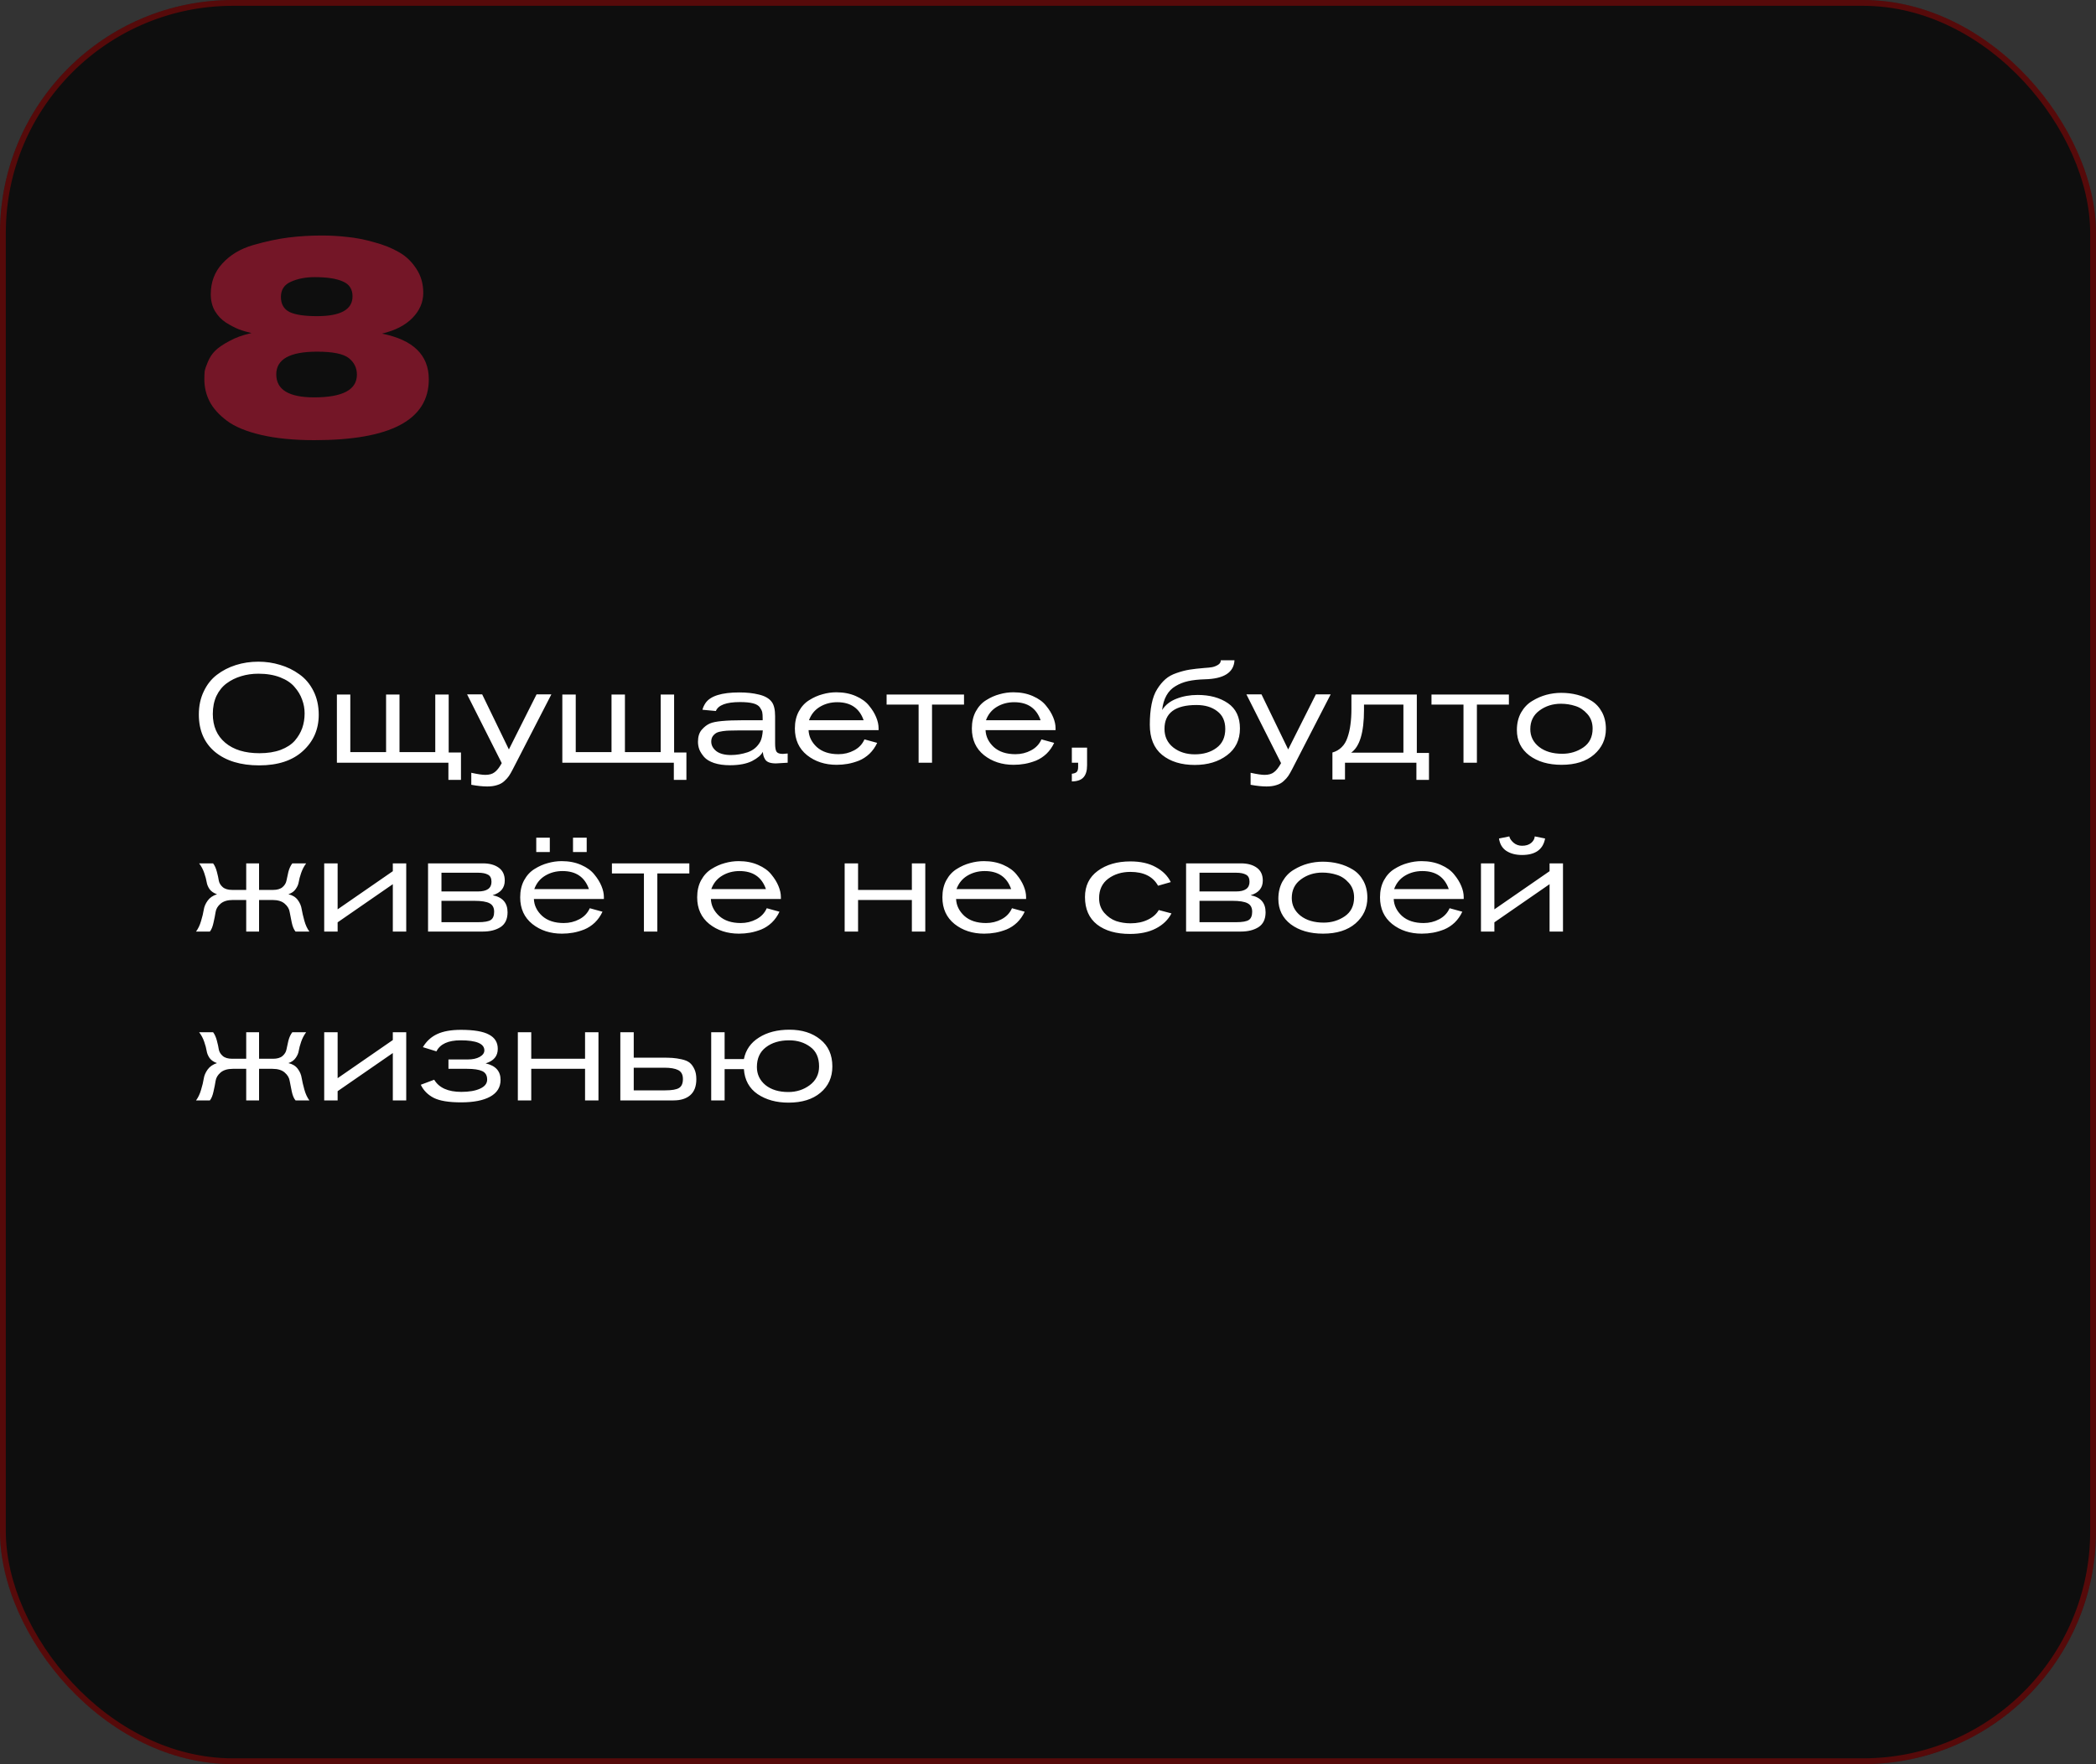 <?xml version="1.0" encoding="UTF-8"?> <svg xmlns="http://www.w3.org/2000/svg" width="360" height="303" viewBox="0 0 360 303" fill="none"><rect x="0" y="0" width="360" height="303" fill="#333333" stroke="none"/> <rect width="360" height="303" rx="40" fill="#0E0E0E"></rect> <rect x="0.5" y="0.5" width="359" height="302" rx="39.5" stroke="#FF0000" stroke-opacity="0.3"></rect> <path d="M54.744 122.768C54.744 125.264 53.84 127.336 52.032 128.984C50.24 130.632 47.736 131.456 44.52 131.456C41.336 131.456 38.808 130.688 36.936 129.152C35.08 127.6 34.152 125.456 34.152 122.72C34.152 121.248 34.432 119.928 34.992 118.76C35.552 117.576 36.304 116.624 37.248 115.904C38.208 115.168 39.296 114.608 40.512 114.224C41.728 113.84 43.016 113.648 44.376 113.648C45.672 113.648 46.92 113.832 48.12 114.2C49.32 114.552 50.416 115.088 51.408 115.808C52.416 116.512 53.224 117.464 53.832 118.664C54.44 119.864 54.744 121.232 54.744 122.768ZM52.32 122.528C52.32 121.712 52.176 120.92 51.888 120.152C51.616 119.384 51.184 118.664 50.592 117.992C50.016 117.304 49.192 116.752 48.12 116.336C47.048 115.92 45.8 115.712 44.376 115.712C43.32 115.712 42.328 115.856 41.4 116.144C40.488 116.416 39.664 116.824 38.928 117.368C38.192 117.912 37.608 118.632 37.176 119.528C36.76 120.424 36.552 121.456 36.552 122.624C36.552 124.72 37.264 126.368 38.688 127.568C40.112 128.768 42.072 129.368 44.568 129.368C45.96 129.368 47.176 129.176 48.216 128.792C49.256 128.392 50.064 127.864 50.64 127.208C51.216 126.536 51.64 125.816 51.912 125.048C52.184 124.264 52.32 123.424 52.32 122.528ZM77.064 119.288V129.248H79.176V133.952H77.016V131H57.864V119.288H60.168V129.176H66.312V119.288H68.616V129.176H74.76V119.288H77.064ZM92.155 119.264H94.699L88.075 132.128C87.835 132.592 87.619 132.968 87.427 133.256C87.235 133.544 86.971 133.84 86.635 134.144C86.299 134.464 85.883 134.696 85.387 134.84C84.907 135 84.339 135.08 83.683 135.08C82.915 135.08 82.003 134.984 80.947 134.792V132.728C82.035 132.968 82.835 133.088 83.347 133.088C84.035 133.088 84.571 132.936 84.955 132.632C85.355 132.344 85.763 131.824 86.179 131.072L80.227 119.264H82.819L87.403 128.72L92.155 119.264ZM115.783 119.288V129.248H117.895V133.952H115.735V131H96.583V119.288H98.887V129.176H105.031V119.288H107.335V129.176H113.479V119.288H115.783ZM135.289 131C134.169 131.08 133.497 131.12 133.273 131.12C132.809 131.12 132.417 131.064 132.097 130.952C131.793 130.84 131.569 130.672 131.425 130.448C131.281 130.208 131.185 130 131.137 129.824C131.089 129.648 131.049 129.416 131.017 129.128C130.745 129.688 130.129 130.216 129.169 130.712C128.209 131.192 126.945 131.432 125.377 131.432C124.321 131.432 123.409 131.304 122.641 131.048C121.889 130.792 121.321 130.448 120.937 130.016C120.569 129.584 120.297 129.16 120.121 128.744C119.961 128.312 119.881 127.864 119.881 127.4C119.881 126.52 120.097 125.832 120.529 125.336C120.977 124.824 121.449 124.464 121.945 124.256C122.761 123.888 124.665 123.704 127.657 123.704H130.993V123.416C130.993 122.936 130.969 122.576 130.921 122.336C130.873 122.096 130.737 121.816 130.513 121.496C130.289 121.176 129.897 120.944 129.337 120.8C128.777 120.656 128.033 120.584 127.105 120.584C124.753 120.584 123.369 121.096 122.953 122.12L120.649 121.904C120.745 121.52 120.921 121.136 121.177 120.752C122.009 119.536 123.945 118.928 126.985 118.928C128.249 118.928 129.361 119.048 130.321 119.288C131.361 119.528 132.105 119.952 132.553 120.56C132.937 121.072 133.129 121.888 133.129 123.008V127.688C133.129 128.376 133.209 128.848 133.369 129.104C133.545 129.36 133.905 129.488 134.449 129.488L135.289 129.416V131ZM131.017 125.456H126.721C126.113 125.456 125.649 125.464 125.329 125.48C125.025 125.48 124.633 125.512 124.153 125.576C123.673 125.64 123.313 125.736 123.073 125.864C122.833 125.992 122.617 126.184 122.425 126.44C122.249 126.696 122.161 127.008 122.161 127.376C122.161 128 122.449 128.544 123.025 129.008C123.617 129.456 124.457 129.68 125.545 129.68C126.505 129.68 127.465 129.52 128.425 129.2C129.385 128.864 130.105 128.256 130.585 127.376C130.809 126.944 130.953 126.304 131.017 125.456ZM150.901 125.408H138.877C138.925 126.512 139.397 127.48 140.293 128.312C141.205 129.128 142.445 129.536 144.013 129.536C144.973 129.536 145.861 129.32 146.677 128.888C147.509 128.456 148.109 127.824 148.477 126.992L150.661 127.592C150.325 128.312 149.885 128.936 149.341 129.464C148.797 129.976 148.197 130.368 147.541 130.64C146.885 130.896 146.245 131.08 145.621 131.192C144.997 131.304 144.357 131.36 143.701 131.36C141.701 131.36 140.005 130.808 138.613 129.704C137.221 128.584 136.525 127.056 136.525 125.12C136.525 124 136.749 123.024 137.197 122.192C137.661 121.344 138.261 120.696 138.997 120.248C139.733 119.784 140.493 119.448 141.277 119.24C142.061 119.016 142.853 118.904 143.653 118.904C144.901 118.904 146.013 119.12 146.989 119.552C147.981 119.984 148.741 120.536 149.269 121.208C149.813 121.864 150.221 122.528 150.493 123.2C150.765 123.856 150.901 124.48 150.901 125.072V125.408ZM138.949 123.704H148.333C147.613 121.64 146.101 120.608 143.797 120.608C142.693 120.608 141.701 120.872 140.821 121.4C139.941 121.928 139.317 122.696 138.949 123.704ZM165.576 121.016H160.08V131H157.776V121.016H152.28V119.288H165.576V121.016ZM181.299 125.408H169.275C169.323 126.512 169.795 127.48 170.691 128.312C171.603 129.128 172.843 129.536 174.411 129.536C175.371 129.536 176.259 129.32 177.075 128.888C177.907 128.456 178.507 127.824 178.875 126.992L181.059 127.592C180.723 128.312 180.283 128.936 179.739 129.464C179.195 129.976 178.595 130.368 177.939 130.64C177.283 130.896 176.643 131.08 176.019 131.192C175.395 131.304 174.755 131.36 174.099 131.36C172.099 131.36 170.403 130.808 169.011 129.704C167.619 128.584 166.923 127.056 166.923 125.12C166.923 124 167.147 123.024 167.595 122.192C168.059 121.344 168.659 120.696 169.395 120.248C170.131 119.784 170.891 119.448 171.675 119.24C172.459 119.016 173.251 118.904 174.051 118.904C175.299 118.904 176.411 119.12 177.387 119.552C178.379 119.984 179.139 120.536 179.667 121.208C180.211 121.864 180.619 122.528 180.891 123.2C181.163 123.856 181.299 124.48 181.299 125.072V125.408ZM169.347 123.704H178.731C178.011 121.64 176.499 120.608 174.195 120.608C173.091 120.608 172.099 120.872 171.219 121.4C170.339 121.928 169.715 122.696 169.347 123.704ZM184.095 128.408H186.711V131.456C186.711 132.384 186.503 133.072 186.087 133.52C185.687 133.968 185.023 134.2 184.095 134.216V132.896C184.511 132.848 184.791 132.744 184.935 132.584C185.095 132.424 185.175 132.136 185.175 131.72V131H184.095V128.408ZM209.679 113.408H212.031C211.919 115.504 210.223 116.592 206.943 116.672C205.855 116.704 204.903 116.808 204.087 116.984C203.287 117.16 202.559 117.448 201.903 117.848C201.247 118.232 200.727 118.768 200.343 119.456C199.959 120.144 199.711 120.976 199.599 121.952C200.159 121.072 200.983 120.424 202.071 120.008C203.175 119.576 204.383 119.36 205.695 119.36C207.791 119.36 209.527 119.832 210.903 120.776C212.279 121.72 212.967 123.168 212.967 125.12C212.967 127.088 212.223 128.624 210.735 129.728C209.263 130.832 207.423 131.384 205.215 131.384C202.895 131.384 201.023 130.808 199.599 129.656C198.191 128.504 197.487 126.776 197.487 124.472C197.487 123.128 197.591 121.944 197.799 120.92C198.007 119.88 198.327 119.024 198.759 118.352C199.191 117.664 199.663 117.096 200.175 116.648C200.687 116.2 201.327 115.848 202.095 115.592C202.879 115.32 203.615 115.128 204.303 115.016C205.007 114.904 205.855 114.808 206.847 114.728C207.407 114.696 207.863 114.648 208.215 114.584C208.583 114.504 208.919 114.368 209.223 114.176C209.527 113.984 209.679 113.728 209.679 113.408ZM210.447 125.192C210.447 123.848 209.983 122.832 209.055 122.144C208.143 121.44 206.959 121.088 205.503 121.088C201.839 121.088 200.007 122.456 200.007 125.192C200.007 126.52 200.511 127.584 201.519 128.384C202.527 129.168 203.759 129.56 205.215 129.56C206.703 129.56 207.943 129.192 208.935 128.456C209.943 127.72 210.447 126.632 210.447 125.192ZM226.006 119.264H228.55L221.926 132.128C221.686 132.592 221.47 132.968 221.278 133.256C221.086 133.544 220.822 133.84 220.486 134.144C220.15 134.464 219.734 134.696 219.238 134.84C218.758 135 218.19 135.08 217.534 135.08C216.766 135.08 215.854 134.984 214.798 134.792V132.728C215.886 132.968 216.686 133.088 217.198 133.088C217.886 133.088 218.422 132.936 218.806 132.632C219.206 132.344 219.614 131.824 220.03 131.072L214.078 119.264H216.67L221.254 128.72L226.006 119.264ZM243.347 129.32H245.435V133.952H243.275V131H231.011V133.88H228.851V129.248C229.475 129.072 230.003 128.768 230.435 128.336C230.883 127.904 231.219 127.344 231.443 126.656C231.683 125.968 231.851 125.232 231.947 124.448C232.059 123.648 232.115 122.736 232.115 121.712V119.288H243.347V129.32ZM241.043 121.016H234.275V121.928C234.275 125.8 233.539 128.248 232.067 129.272H241.043V121.016ZM259.162 121.016H253.666V131H251.362V121.016H245.866V119.288H259.162V121.016ZM275.821 125.192C275.821 126.952 275.141 128.424 273.781 129.608C272.421 130.776 270.565 131.36 268.213 131.36C265.957 131.36 264.109 130.824 262.669 129.752C261.245 128.664 260.533 127.208 260.533 125.384C260.533 124.248 260.773 123.248 261.253 122.384C261.749 121.52 262.389 120.856 263.173 120.392C263.957 119.912 264.765 119.56 265.597 119.336C266.445 119.112 267.293 119 268.141 119C269.117 119 270.037 119.112 270.901 119.336C271.781 119.56 272.597 119.904 273.349 120.368C274.101 120.832 274.701 121.48 275.149 122.312C275.597 123.144 275.821 124.104 275.821 125.192ZM273.541 125.144C273.541 124.136 273.237 123.296 272.629 122.624C272.037 121.952 271.349 121.496 270.565 121.256C269.781 121 268.957 120.872 268.093 120.872C266.685 120.872 265.453 121.264 264.397 122.048C263.357 122.816 262.837 123.88 262.837 125.24C262.837 126.472 263.341 127.488 264.349 128.288C265.357 129.072 266.685 129.464 268.333 129.464C269.661 129.464 270.861 129.104 271.933 128.384C273.005 127.648 273.541 126.568 273.541 125.144ZM42.288 148.288H44.496V152.848H46.896C47.616 152.848 48.16 152.688 48.528 152.368C48.896 152.048 49.12 151.68 49.2 151.264C49.28 150.832 49.392 150.32 49.536 149.728C49.696 149.136 49.92 148.656 50.208 148.288H52.584C52.216 148.784 51.928 149.336 51.72 149.944C51.512 150.552 51.376 151.064 51.312 151.48C51.248 151.896 51.072 152.304 50.784 152.704C50.512 153.104 50.096 153.4 49.536 153.592C50.24 153.752 50.776 154.08 51.144 154.576C51.512 155.072 51.736 155.6 51.816 156.16C51.912 156.72 52.064 157.376 52.272 158.128C52.48 158.88 52.768 159.504 53.136 160H50.76C50.472 159.664 50.256 159.152 50.112 158.464C49.968 157.776 49.848 157.168 49.752 156.64C49.672 156.112 49.392 155.64 48.912 155.224C48.432 154.792 47.728 154.576 46.8 154.576H44.496V160H42.288V154.576H39.984C39.072 154.576 38.368 154.792 37.872 155.224C37.392 155.64 37.112 156.112 37.032 156.64C36.952 157.168 36.832 157.776 36.672 158.464C36.528 159.152 36.32 159.664 36.048 160H33.672C34.04 159.504 34.328 158.896 34.536 158.176C34.76 157.44 34.912 156.808 34.992 156.28C35.072 155.736 35.296 155.208 35.664 154.696C36.032 154.184 36.568 153.816 37.272 153.592C36.712 153.4 36.288 153.112 36 152.728C35.728 152.328 35.56 151.92 35.496 151.504C35.432 151.088 35.296 150.576 35.088 149.968C34.88 149.344 34.584 148.784 34.2 148.288H36.6C36.872 148.64 37.088 149.12 37.248 149.728C37.408 150.32 37.52 150.832 37.584 151.264C37.664 151.68 37.888 152.048 38.256 152.368C38.624 152.688 39.168 152.848 39.888 152.848H42.288V148.288ZM69.772 160H67.469V151.864L57.989 158.416V160H55.684V148.288H57.989V156.184L67.469 149.632V148.288H69.772V160ZM73.52 148.288H82.952C84.072 148.288 84.976 148.536 85.664 149.032C86.352 149.528 86.696 150.264 86.696 151.24C86.696 152.504 86 153.344 84.608 153.76C86.32 154.096 87.176 155.072 87.176 156.688C87.176 157.856 86.776 158.704 85.976 159.232C85.176 159.744 84.16 160 82.928 160H73.52V148.288ZM75.824 149.896V153.112H82.088C83.64 153.112 84.416 152.56 84.416 151.456C84.416 150.848 84.216 150.44 83.816 150.232C83.416 150.008 82.856 149.896 82.136 149.896H75.824ZM75.824 154.72V158.392H82.088C83.176 158.392 83.912 158.264 84.296 158.008C84.68 157.752 84.872 157.28 84.872 156.592C84.872 155.904 84.616 155.424 84.104 155.152C83.592 154.864 82.696 154.72 81.416 154.72H75.824ZM103.721 154.408H91.697C91.745 155.512 92.217 156.48 93.113 157.312C94.025 158.128 95.265 158.536 96.833 158.536C97.793 158.536 98.681 158.32 99.497 157.888C100.329 157.456 100.929 156.824 101.297 155.992L103.481 156.592C103.145 157.312 102.705 157.936 102.161 158.464C101.617 158.976 101.017 159.368 100.361 159.64C99.705 159.896 99.065 160.08 98.441 160.192C97.817 160.304 97.177 160.36 96.521 160.36C94.521 160.36 92.825 159.808 91.433 158.704C90.041 157.584 89.345 156.056 89.345 154.12C89.345 153 89.569 152.024 90.017 151.192C90.481 150.344 91.081 149.696 91.817 149.248C92.553 148.784 93.313 148.448 94.097 148.24C94.881 148.016 95.673 147.904 96.473 147.904C97.721 147.904 98.833 148.12 99.809 148.552C100.801 148.984 101.561 149.536 102.089 150.208C102.633 150.864 103.041 151.528 103.313 152.2C103.585 152.856 103.721 153.48 103.721 154.072V154.408ZM91.769 152.704H101.153C100.433 150.64 98.921 149.608 96.617 149.608C95.513 149.608 94.521 149.872 93.641 150.4C92.761 150.928 92.137 151.696 91.769 152.704ZM100.769 146.344H98.417V143.872H100.769V146.344ZM94.433 146.344H92.105V143.872H94.433V146.344ZM118.397 150.016H112.901V160H110.597V150.016H105.101V148.288H118.397V150.016ZM134.12 154.408H122.096C122.144 155.512 122.616 156.48 123.512 157.312C124.424 158.128 125.664 158.536 127.232 158.536C128.192 158.536 129.08 158.32 129.896 157.888C130.728 157.456 131.328 156.824 131.696 155.992L133.88 156.592C133.544 157.312 133.104 157.936 132.56 158.464C132.016 158.976 131.416 159.368 130.76 159.64C130.104 159.896 129.464 160.08 128.84 160.192C128.216 160.304 127.576 160.36 126.92 160.36C124.92 160.36 123.224 159.808 121.832 158.704C120.44 157.584 119.744 156.056 119.744 154.12C119.744 153 119.968 152.024 120.416 151.192C120.88 150.344 121.48 149.696 122.215 149.248C122.952 148.784 123.712 148.448 124.496 148.24C125.28 148.016 126.072 147.904 126.872 147.904C128.12 147.904 129.232 148.12 130.208 148.552C131.2 148.984 131.96 149.536 132.488 150.208C133.032 150.864 133.44 151.528 133.712 152.2C133.984 152.856 134.12 153.48 134.12 154.072V154.408ZM122.168 152.704H131.552C130.832 150.64 129.32 149.608 127.016 149.608C125.912 149.608 124.92 149.872 124.04 150.4C123.16 150.928 122.536 151.696 122.168 152.704ZM158.923 160H156.619V154.576H147.379V160H145.075V148.288H147.379V152.848H156.619V148.288H158.923V160ZM176.237 154.408H164.213C164.261 155.512 164.733 156.48 165.629 157.312C166.541 158.128 167.781 158.536 169.349 158.536C170.309 158.536 171.197 158.32 172.013 157.888C172.845 157.456 173.445 156.824 173.813 155.992L175.997 156.592C175.661 157.312 175.221 157.936 174.677 158.464C174.133 158.976 173.533 159.368 172.877 159.64C172.221 159.896 171.581 160.08 170.957 160.192C170.333 160.304 169.693 160.36 169.037 160.36C167.037 160.36 165.341 159.808 163.949 158.704C162.557 157.584 161.861 156.056 161.861 154.12C161.861 153 162.085 152.024 162.533 151.192C162.997 150.344 163.597 149.696 164.333 149.248C165.069 148.784 165.829 148.448 166.613 148.24C167.397 148.016 168.189 147.904 168.989 147.904C170.237 147.904 171.349 148.12 172.325 148.552C173.317 148.984 174.077 149.536 174.605 150.208C175.149 150.864 175.557 151.528 175.829 152.2C176.101 152.856 176.237 153.48 176.237 154.072V154.408ZM164.285 152.704H173.669C172.949 150.64 171.437 149.608 169.133 149.608C168.029 149.608 167.037 149.872 166.157 150.4C165.277 150.928 164.653 151.696 164.285 152.704ZM199.024 156.304L201.208 156.88C200.632 157.984 199.736 158.848 198.52 159.472C197.32 160.096 195.84 160.408 194.08 160.408C191.712 160.408 189.832 159.872 188.44 158.8C187.048 157.712 186.352 156.136 186.352 154.072C186.352 152.152 187.08 150.656 188.536 149.584C190.008 148.496 191.88 147.952 194.152 147.952C195.896 147.952 197.352 148.28 198.52 148.936C199.704 149.576 200.56 150.432 201.088 151.504L198.904 152.128C198.024 150.544 196.44 149.752 194.152 149.752C192.664 149.752 191.392 150.144 190.336 150.928C189.296 151.712 188.776 152.824 188.776 154.264C188.776 155.256 189.072 156.096 189.664 156.784C190.256 157.456 190.936 157.928 191.704 158.2C192.488 158.456 193.312 158.584 194.176 158.584C195.312 158.584 196.304 158.376 197.152 157.96C198.016 157.544 198.64 156.992 199.024 156.304ZM203.716 148.288H213.148C214.268 148.288 215.172 148.536 215.86 149.032C216.548 149.528 216.892 150.264 216.892 151.24C216.892 152.504 216.196 153.344 214.804 153.76C216.516 154.096 217.372 155.072 217.372 156.688C217.372 157.856 216.972 158.704 216.172 159.232C215.372 159.744 214.356 160 213.124 160H203.716V148.288ZM206.02 149.896V153.112H212.284C213.836 153.112 214.612 152.56 214.612 151.456C214.612 150.848 214.412 150.44 214.012 150.232C213.612 150.008 213.052 149.896 212.332 149.896H206.02ZM206.02 154.72V158.392H212.284C213.372 158.392 214.108 158.264 214.492 158.008C214.876 157.752 215.068 157.28 215.068 156.592C215.068 155.904 214.812 155.424 214.3 155.152C213.788 154.864 212.892 154.72 211.612 154.72H206.02ZM234.852 154.192C234.852 155.952 234.172 157.424 232.812 158.608C231.452 159.776 229.596 160.36 227.244 160.36C224.988 160.36 223.14 159.824 221.7 158.752C220.276 157.664 219.564 156.208 219.564 154.384C219.564 153.248 219.804 152.248 220.284 151.384C220.78 150.52 221.42 149.856 222.204 149.392C222.988 148.912 223.796 148.56 224.628 148.336C225.476 148.112 226.324 148 227.172 148C228.148 148 229.068 148.112 229.932 148.336C230.812 148.56 231.628 148.904 232.38 149.368C233.132 149.832 233.732 150.48 234.18 151.312C234.628 152.144 234.852 153.104 234.852 154.192ZM232.572 154.144C232.572 153.136 232.268 152.296 231.66 151.624C231.068 150.952 230.38 150.496 229.596 150.256C228.812 150 227.988 149.872 227.124 149.872C225.716 149.872 224.484 150.264 223.428 151.048C222.388 151.816 221.868 152.88 221.868 154.24C221.868 155.472 222.372 156.488 223.38 157.288C224.388 158.072 225.716 158.464 227.364 158.464C228.692 158.464 229.892 158.104 230.964 157.384C232.036 156.648 232.572 155.568 232.572 154.144ZM251.401 154.408H239.377C239.425 155.512 239.897 156.48 240.793 157.312C241.705 158.128 242.945 158.536 244.513 158.536C245.473 158.536 246.361 158.32 247.177 157.888C248.009 157.456 248.609 156.824 248.977 155.992L251.161 156.592C250.825 157.312 250.385 157.936 249.841 158.464C249.297 158.976 248.697 159.368 248.041 159.64C247.385 159.896 246.745 160.08 246.121 160.192C245.497 160.304 244.857 160.36 244.201 160.36C242.201 160.36 240.505 159.808 239.113 158.704C237.721 157.584 237.025 156.056 237.025 154.12C237.025 153 237.249 152.024 237.697 151.192C238.161 150.344 238.761 149.696 239.497 149.248C240.233 148.784 240.993 148.448 241.777 148.24C242.561 148.016 243.353 147.904 244.153 147.904C245.401 147.904 246.513 148.12 247.489 148.552C248.481 148.984 249.241 149.536 249.769 150.208C250.313 150.864 250.721 151.528 250.993 152.2C251.265 152.856 251.401 153.48 251.401 154.072V154.408ZM239.449 152.704H248.833C248.113 150.64 246.601 149.608 244.297 149.608C243.193 149.608 242.201 149.872 241.321 150.4C240.441 150.928 239.817 151.696 239.449 152.704ZM268.452 160H266.148V151.864L256.668 158.416V160H254.364V148.288H256.668V156.184L266.148 149.632V148.288H268.452V160ZM263.604 143.656L265.38 144.016C265.028 145.904 263.708 146.848 261.42 146.848C260.348 146.848 259.452 146.616 258.732 146.152C258.028 145.688 257.604 144.976 257.46 144.016L259.236 143.656C259.3 144.008 259.54 144.368 259.956 144.736C260.372 145.088 260.86 145.264 261.42 145.264C262.076 145.264 262.596 145.104 262.98 144.784C263.364 144.464 263.572 144.088 263.604 143.656ZM42.288 177.288H44.496V181.848H46.896C47.616 181.848 48.16 181.688 48.528 181.368C48.896 181.048 49.12 180.68 49.2 180.264C49.28 179.832 49.392 179.32 49.536 178.728C49.696 178.136 49.92 177.656 50.208 177.288H52.584C52.216 177.784 51.928 178.336 51.72 178.944C51.512 179.552 51.376 180.064 51.312 180.48C51.248 180.896 51.072 181.304 50.784 181.704C50.512 182.104 50.096 182.4 49.536 182.592C50.24 182.752 50.776 183.08 51.144 183.576C51.512 184.072 51.736 184.6 51.816 185.16C51.912 185.72 52.064 186.376 52.272 187.128C52.48 187.88 52.768 188.504 53.136 189H50.76C50.472 188.664 50.256 188.152 50.112 187.464C49.968 186.776 49.848 186.168 49.752 185.64C49.672 185.112 49.392 184.64 48.912 184.224C48.432 183.792 47.728 183.576 46.8 183.576H44.496V189H42.288V183.576H39.984C39.072 183.576 38.368 183.792 37.872 184.224C37.392 184.64 37.112 185.112 37.032 185.64C36.952 186.168 36.832 186.776 36.672 187.464C36.528 188.152 36.32 188.664 36.048 189H33.672C34.04 188.504 34.328 187.896 34.536 187.176C34.76 186.44 34.912 185.808 34.992 185.28C35.072 184.736 35.296 184.208 35.664 183.696C36.032 183.184 36.568 182.816 37.272 182.592C36.712 182.4 36.288 182.112 36 181.728C35.728 181.328 35.56 180.92 35.496 180.504C35.432 180.088 35.296 179.576 35.088 178.968C34.88 178.344 34.584 177.784 34.2 177.288H36.6C36.872 177.64 37.088 178.12 37.248 178.728C37.408 179.32 37.52 179.832 37.584 180.264C37.664 180.68 37.888 181.048 38.256 181.368C38.624 181.688 39.168 181.848 39.888 181.848H42.288V177.288ZM69.772 189H67.469V180.864L57.989 187.416V189H55.684V177.288H57.989V185.184L67.469 178.632V177.288H69.772V189ZM77.024 183.576V181.968H80.336C81.168 181.968 81.848 181.824 82.376 181.536C82.92 181.232 83.192 180.856 83.192 180.408C83.192 179.256 81.832 178.68 79.112 178.68C76.984 178.68 75.6 179.312 74.96 180.576L72.632 179.856C73.24 178.832 74.064 178.08 75.104 177.6C76.144 177.12 77.496 176.88 79.16 176.88C81.384 176.88 82.992 177.152 83.984 177.696C84.992 178.224 85.496 179.04 85.496 180.144C85.496 181.392 84.8 182.224 83.408 182.64C85.12 183.024 85.976 183.968 85.976 185.472C85.976 186.736 85.384 187.696 84.2 188.352C83.016 189.008 81.344 189.336 79.184 189.336C77.088 189.336 75.528 189.08 74.504 188.568C73.48 188.04 72.736 187.288 72.272 186.312L74.576 185.448C75.408 186.84 76.96 187.536 79.232 187.536C80.576 187.536 81.648 187.352 82.448 186.984C83.264 186.616 83.672 186.096 83.672 185.424C83.672 184.704 83.384 184.216 82.808 183.96C82.248 183.704 81.384 183.576 80.216 183.576H77.024ZM102.79 189H100.486V183.576H91.246V189H88.942V177.288H91.246V181.848H100.486V177.288H102.79V189ZM106.544 189V177.288H108.848V181.656H113.648C114.416 181.656 115.032 181.672 115.496 181.704C115.976 181.736 116.504 181.816 117.08 181.944C117.672 182.072 118.128 182.264 118.448 182.52C118.768 182.776 119.04 183.144 119.264 183.624C119.488 184.088 119.6 184.664 119.6 185.352C119.6 186.584 119.248 187.504 118.544 188.112C117.856 188.704 116.904 189 115.688 189H106.544ZM108.848 187.272H114.272C115.408 187.272 116.192 187.136 116.624 186.864C117.072 186.592 117.296 186.08 117.296 185.328C117.296 184.576 117.024 184.064 116.48 183.792C115.952 183.52 115.16 183.384 114.104 183.384H108.848V187.272ZM124.457 181.896H127.769C128.089 180.312 128.953 179.08 130.361 178.2C131.769 177.304 133.513 176.856 135.593 176.856C137.753 176.856 139.521 177.416 140.897 178.536C142.273 179.64 142.961 181.184 142.961 183.168C142.961 185.04 142.281 186.544 140.921 187.68C139.577 188.816 137.745 189.384 135.425 189.384C133.345 189.384 131.577 188.896 130.121 187.92C128.681 186.928 127.897 185.496 127.769 183.624H124.457V189H122.153V177.288H124.457V181.896ZM140.681 183.168C140.681 181.664 140.177 180.544 139.169 179.808C138.161 179.056 136.953 178.68 135.545 178.68C133.913 178.68 132.577 179.08 131.537 179.88C130.513 180.664 130.001 181.792 130.001 183.264C130.001 184.512 130.489 185.544 131.465 186.36C132.457 187.16 133.769 187.56 135.401 187.56C136.793 187.56 138.017 187.168 139.073 186.384C140.145 185.584 140.681 184.512 140.681 183.168Z" fill="white"></path> <path d="M43.2 57.2C42.433 57.033 41.7 56.817 41 56.55C40.333 56.283 39.6 55.9 38.8 55.4C38.033 54.9 37.4 54.233 36.9 53.4C36.433 52.567 36.2 51.617 36.2 50.55C36.2 48.45 36.867 46.683 38.2 45.25C39.533 43.783 41.283 42.733 43.45 42.1C45.65 41.467 47.667 41.033 49.5 40.8C51.367 40.567 53.3 40.45 55.3 40.45C56.767 40.45 58.217 40.533 59.65 40.7C61.083 40.833 62.617 41.133 64.25 41.6C65.883 42.033 67.3 42.6 68.5 43.3C69.7 43.967 70.7 44.917 71.5 46.15C72.3 47.35 72.7 48.733 72.7 50.3C72.7 51.9 72.083 53.333 70.85 54.6C69.617 55.867 67.867 56.767 65.6 57.3C70.967 58.367 73.65 60.983 73.65 65.15C73.65 72.117 67.1 75.6 54 75.6C50.467 75.6 47.417 75.3 44.85 74.7C42.283 74.1 40.317 73.283 38.95 72.25C37.583 71.217 36.6 70.117 36 68.95C35.4 67.783 35.1 66.517 35.1 65.15C35.1 64.65 35.117 64.2 35.15 63.8C35.217 63.4 35.4 62.85 35.7 62.15C36 61.417 36.417 60.783 36.95 60.25C37.483 59.717 38.283 59.167 39.35 58.6C40.417 58 41.7 57.533 43.2 57.2ZM60.55 50.9C60.55 49.667 60 48.817 58.9 48.35C57.8 47.85 56.183 47.6 54.05 47.6C52.483 47.6 51.117 47.867 49.95 48.4C48.817 48.9 48.25 49.767 48.25 51C48.25 52.233 48.75 53.1 49.75 53.6C50.75 54.067 52.317 54.3 54.45 54.3C58.517 54.3 60.55 53.167 60.55 50.9ZM61.3 64.35C61.3 63.183 60.833 62.233 59.9 61.5C58.967 60.767 57.15 60.4 54.45 60.4C49.783 60.4 47.45 61.7 47.45 64.3C47.45 66.933 49.617 68.25 53.95 68.25C58.85 68.25 61.3 66.95 61.3 64.35Z" fill="#741627"></path> </svg> 